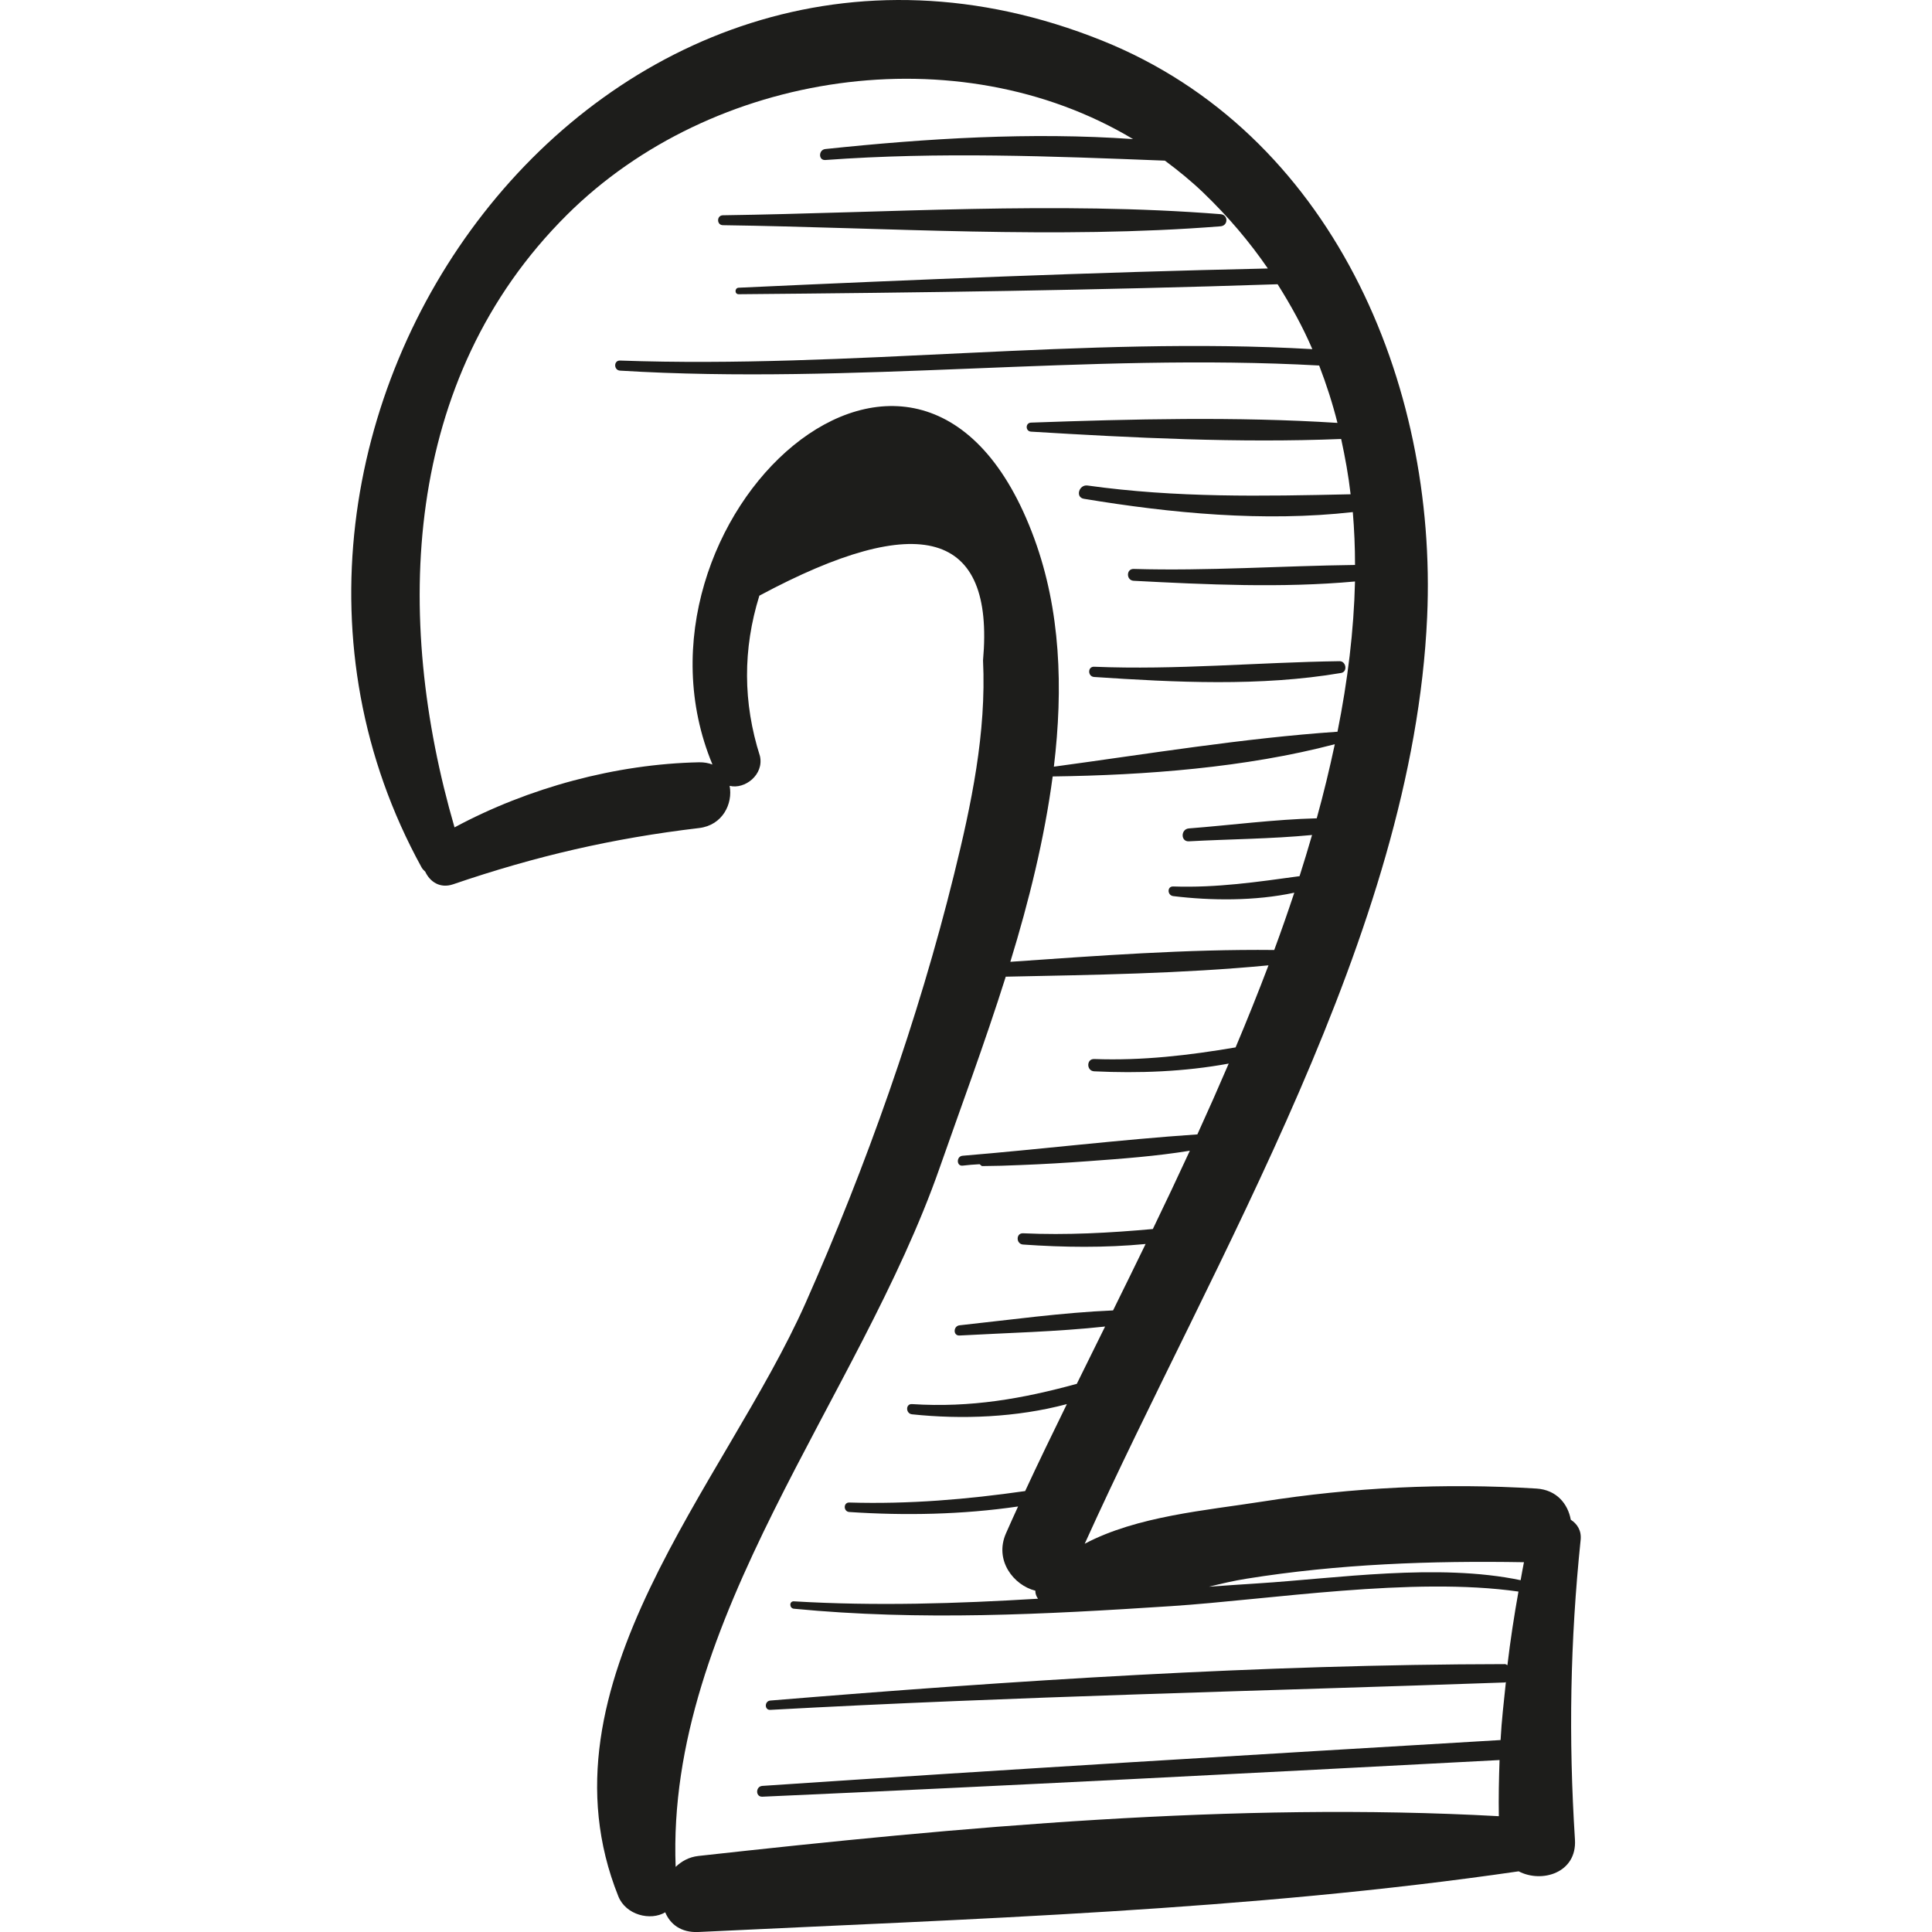 <?xml version="1.0" encoding="iso-8859-1"?>
<!-- Uploaded to: SVG Repo, www.svgrepo.com, Generator: SVG Repo Mixer Tools -->
<!DOCTYPE svg PUBLIC "-//W3C//DTD SVG 1.1//EN" "http://www.w3.org/Graphics/SVG/1.1/DTD/svg11.dtd">
<svg height="800px" width="800px" version="1.1" id="Capa_1" xmlns="http://www.w3.org/2000/svg" xmlns:xlink="http://www.w3.org/1999/xlink" 
	 viewBox="0 0 61.144 61.144" xml:space="preserve">
<g>
	<path style="fill:#1D1D1B;" d="M50.024,48.734c0.031-0.297-0.11-0.507-0.312-0.638c-0.089-0.494-0.442-0.946-1.087-0.986
		c-2.918-0.18-5.805-0.04-8.694,0.415c-1.736,0.274-3.949,0.454-5.602,1.332c4.093-9.052,10.388-19.316,10.837-29.324
		C45.5,12.091,42.125,4.195,34.878,1.284C19.065-5.067,5.668,13.491,13.341,27.449c0.032,0.059,0.076,0.098,0.118,0.14
		c0.147,0.316,0.467,0.539,0.882,0.397c2.605-0.891,5.048-1.456,7.784-1.78c0.746-0.088,1.074-0.774,0.966-1.336
		c0.479,0.121,1.093-0.352,0.96-0.941c-0.539-1.691-0.545-3.383-0.019-5.077c5.085-2.726,7.445-2.044,7.079,2.047
		c0.11,2.294-0.372,4.569-0.919,6.783c-1.13,4.577-2.782,9.237-4.692,13.544c-2.54,5.728-8.618,12.085-5.931,18.789
		c0.238,0.595,1.02,0.784,1.484,0.506c0.154,0.371,0.495,0.65,1.053,0.623c8.594-0.415,17.428-0.677,25.956-1.92
		c0.735,0.384,1.849,0.048,1.782-1.004C49.639,55.001,49.692,51.945,50.024,48.734z M41.672,25.898
		c-1.347,0.035-2.712,0.216-4.047,0.32c-0.259,0.02-0.264,0.422,0,0.408c1.286-0.07,2.607-0.076,3.899-0.2
		c-0.126,0.434-0.257,0.868-0.396,1.303c-1.333,0.182-2.615,0.373-3.998,0.326c-0.201-0.007-0.189,0.282,0,0.305
		c1.195,0.145,2.584,0.16,3.832-0.108c-0.201,0.605-0.412,1.21-0.635,1.813c-2.773-0.029-5.579,0.182-8.352,0.374
		c0.591-1.923,1.079-3.904,1.34-5.866c2.937-0.039,6.107-0.279,8.929-1.02C42.078,24.331,41.89,25.113,41.672,25.898z
		 M22.548,24.196c-0.122-0.046-0.261-0.074-0.423-0.071c-2.629,0.054-5.401,0.802-7.74,2.06c-1.933-6.649-1.664-14.194,3.558-19.386
		c4.6-4.573,12.369-5.718,17.916-2.397c-3.235-0.227-6.532-0.023-9.739,0.315c-0.218,0.023-0.225,0.363,0,0.347
		c3.609-0.264,7.147-0.12,10.747,0.02c0.421,0.312,0.83,0.645,1.216,1.015c0.794,0.763,1.469,1.564,2.042,2.398
		c-5.583,0.123-11.17,0.352-16.747,0.609c-0.132,0.006-0.134,0.207,0,0.206c5.684-0.049,11.375-0.126,17.056-0.316
		c0.421,0.668,0.797,1.35,1.099,2.054c-7.237-0.418-14.634,0.622-21.91,0.361c-0.206-0.007-0.204,0.306,0,0.319
		c7.381,0.452,14.788-0.569,22.126-0.162c0.229,0.595,0.424,1.2,0.579,1.816c-3.203-0.204-6.505-0.122-9.697-0.009
		c-0.185,0.007-0.183,0.275,0,0.286c3.227,0.196,6.57,0.364,9.814,0.232c0.125,0.576,0.232,1.158,0.299,1.75
		c-2.796,0.062-5.509,0.116-8.325-0.277c-0.272-0.038-0.395,0.374-0.116,0.42c2.763,0.458,5.698,0.738,8.511,0.421
		c0.046,0.552,0.07,1.11,0.07,1.673c-2.334,0.029-4.663,0.194-7.005,0.126c-0.242-0.007-0.24,0.363,0,0.375
		c2.3,0.12,4.689,0.233,7.004,0.022c-0.036,1.556-0.232,3.147-0.554,4.755c-2.981,0.204-6,0.703-8.976,1.106
		c0.3-2.495,0.209-4.954-0.618-7.215C29.174,7.322,19.357,16.524,22.548,24.196z M47.707,52.699
		c-0.028-0.009-0.044-0.033-0.078-0.033c-7.751,0.012-15.528,0.517-23.25,1.153c-0.187,0.015-0.192,0.306,0,0.295
		c7.75-0.425,15.496-0.594,23.25-0.867c0.013,0,0.017-0.012,0.029-0.014c-0.063,0.612-0.136,1.223-0.168,1.836
		c-7.789,0.461-15.578,0.927-23.363,1.451c-0.218,0.015-0.222,0.352,0,0.342c7.779-0.346,15.556-0.75,23.331-1.16
		c-0.021,0.595-0.033,1.189-0.023,1.777c-8.368-0.462-17.036,0.341-25.329,1.258c-0.307,0.034-0.538,0.171-0.723,0.346
		c-0.305-7.853,5.806-14.825,8.357-22.13c0.65-1.861,1.417-3.912,2.09-6.043c2.765-0.057,5.565-0.096,8.315-0.359
		c-0.33,0.87-0.678,1.737-1.041,2.597c-1.479,0.251-2.942,0.424-4.475,0.368c-0.251-0.009-0.249,0.377,0,0.389
		c1.403,0.067,2.856,0.014,4.257-0.245c-0.323,0.753-0.654,1.501-0.992,2.241c-2.474,0.169-4.958,0.472-7.43,0.676
		c-0.201,0.016-0.199,0.334,0,0.313c0.179-0.023,0.359-0.035,0.539-0.045c0.027,0.021,0.04,0.036,0.073,0.059
		c0.408-0.003,0.816-0.014,1.224-0.033c0.713-0.027,1.426-0.07,2.138-0.122c1.073-0.078,2.154-0.158,3.218-0.331
		c-0.386,0.837-0.778,1.664-1.171,2.478c-1.366,0.123-2.725,0.198-4.107,0.135c-0.23-0.011-0.227,0.34,0,0.356
		c1.291,0.091,2.59,0.106,3.878-0.017c-0.345,0.712-0.69,1.413-1.03,2.102c-1.619,0.069-3.266,0.3-4.858,0.471
		c-0.202,0.022-0.211,0.335,0,0.323c1.51-0.084,3.079-0.118,4.606-0.284c-0.304,0.614-0.604,1.221-0.896,1.814
		c-1.701,0.465-3.343,0.762-5.214,0.641c-0.21-0.014-0.203,0.302,0,0.323c1.573,0.166,3.306,0.102,4.9-0.323
		c-0.466,0.951-0.912,1.873-1.32,2.752c-1.845,0.264-3.665,0.419-5.565,0.363c-0.194-0.006-0.191,0.287,0,0.3
		c1.761,0.118,3.575,0.083,5.341-0.175c-0.131,0.286-0.261,0.572-0.383,0.85c-0.377,0.857,0.244,1.644,0.929,1.815
		c-0.001,0.094,0.03,0.181,0.085,0.254c-2.565,0.155-5.131,0.237-7.726,0.083c-0.152-0.009-0.148,0.22,0,0.234
		c4.005,0.387,7.926,0.18,11.936-0.082c3.123-0.204,7.637-0.941,10.995-0.461C47.919,51.14,47.799,51.916,47.707,52.699z
		 M48.125,50.01c-2.614-0.548-5.863-0.054-8.304,0.1c-0.521,0.033-1.041,0.069-1.56,0.106c0.397-0.098,0.794-0.19,1.188-0.253
		c2.912-0.467,5.84-0.572,8.781-0.522C48.19,49.629,48.161,49.821,48.125,50.01z"/>
	<path style="fill:#1D1D1B;" d="M42.393,20.925c-2.598,0.037-5.16,0.283-7.767,0.176c-0.209-0.008-0.206,0.31,0,0.324
		c2.562,0.171,5.275,0.307,7.817-0.127C42.657,21.261,42.603,20.922,42.393,20.925z"/>
	<path style="fill:#1D1D1B;" d="M38.628,6.778c-5.19-0.412-10.544-0.039-15.75,0.035c-0.202,0.003-0.202,0.311,0,0.314
		c5.205,0.074,10.56,0.447,15.75,0.035C38.875,7.142,38.876,6.797,38.628,6.778z"/>
</g>
</svg>